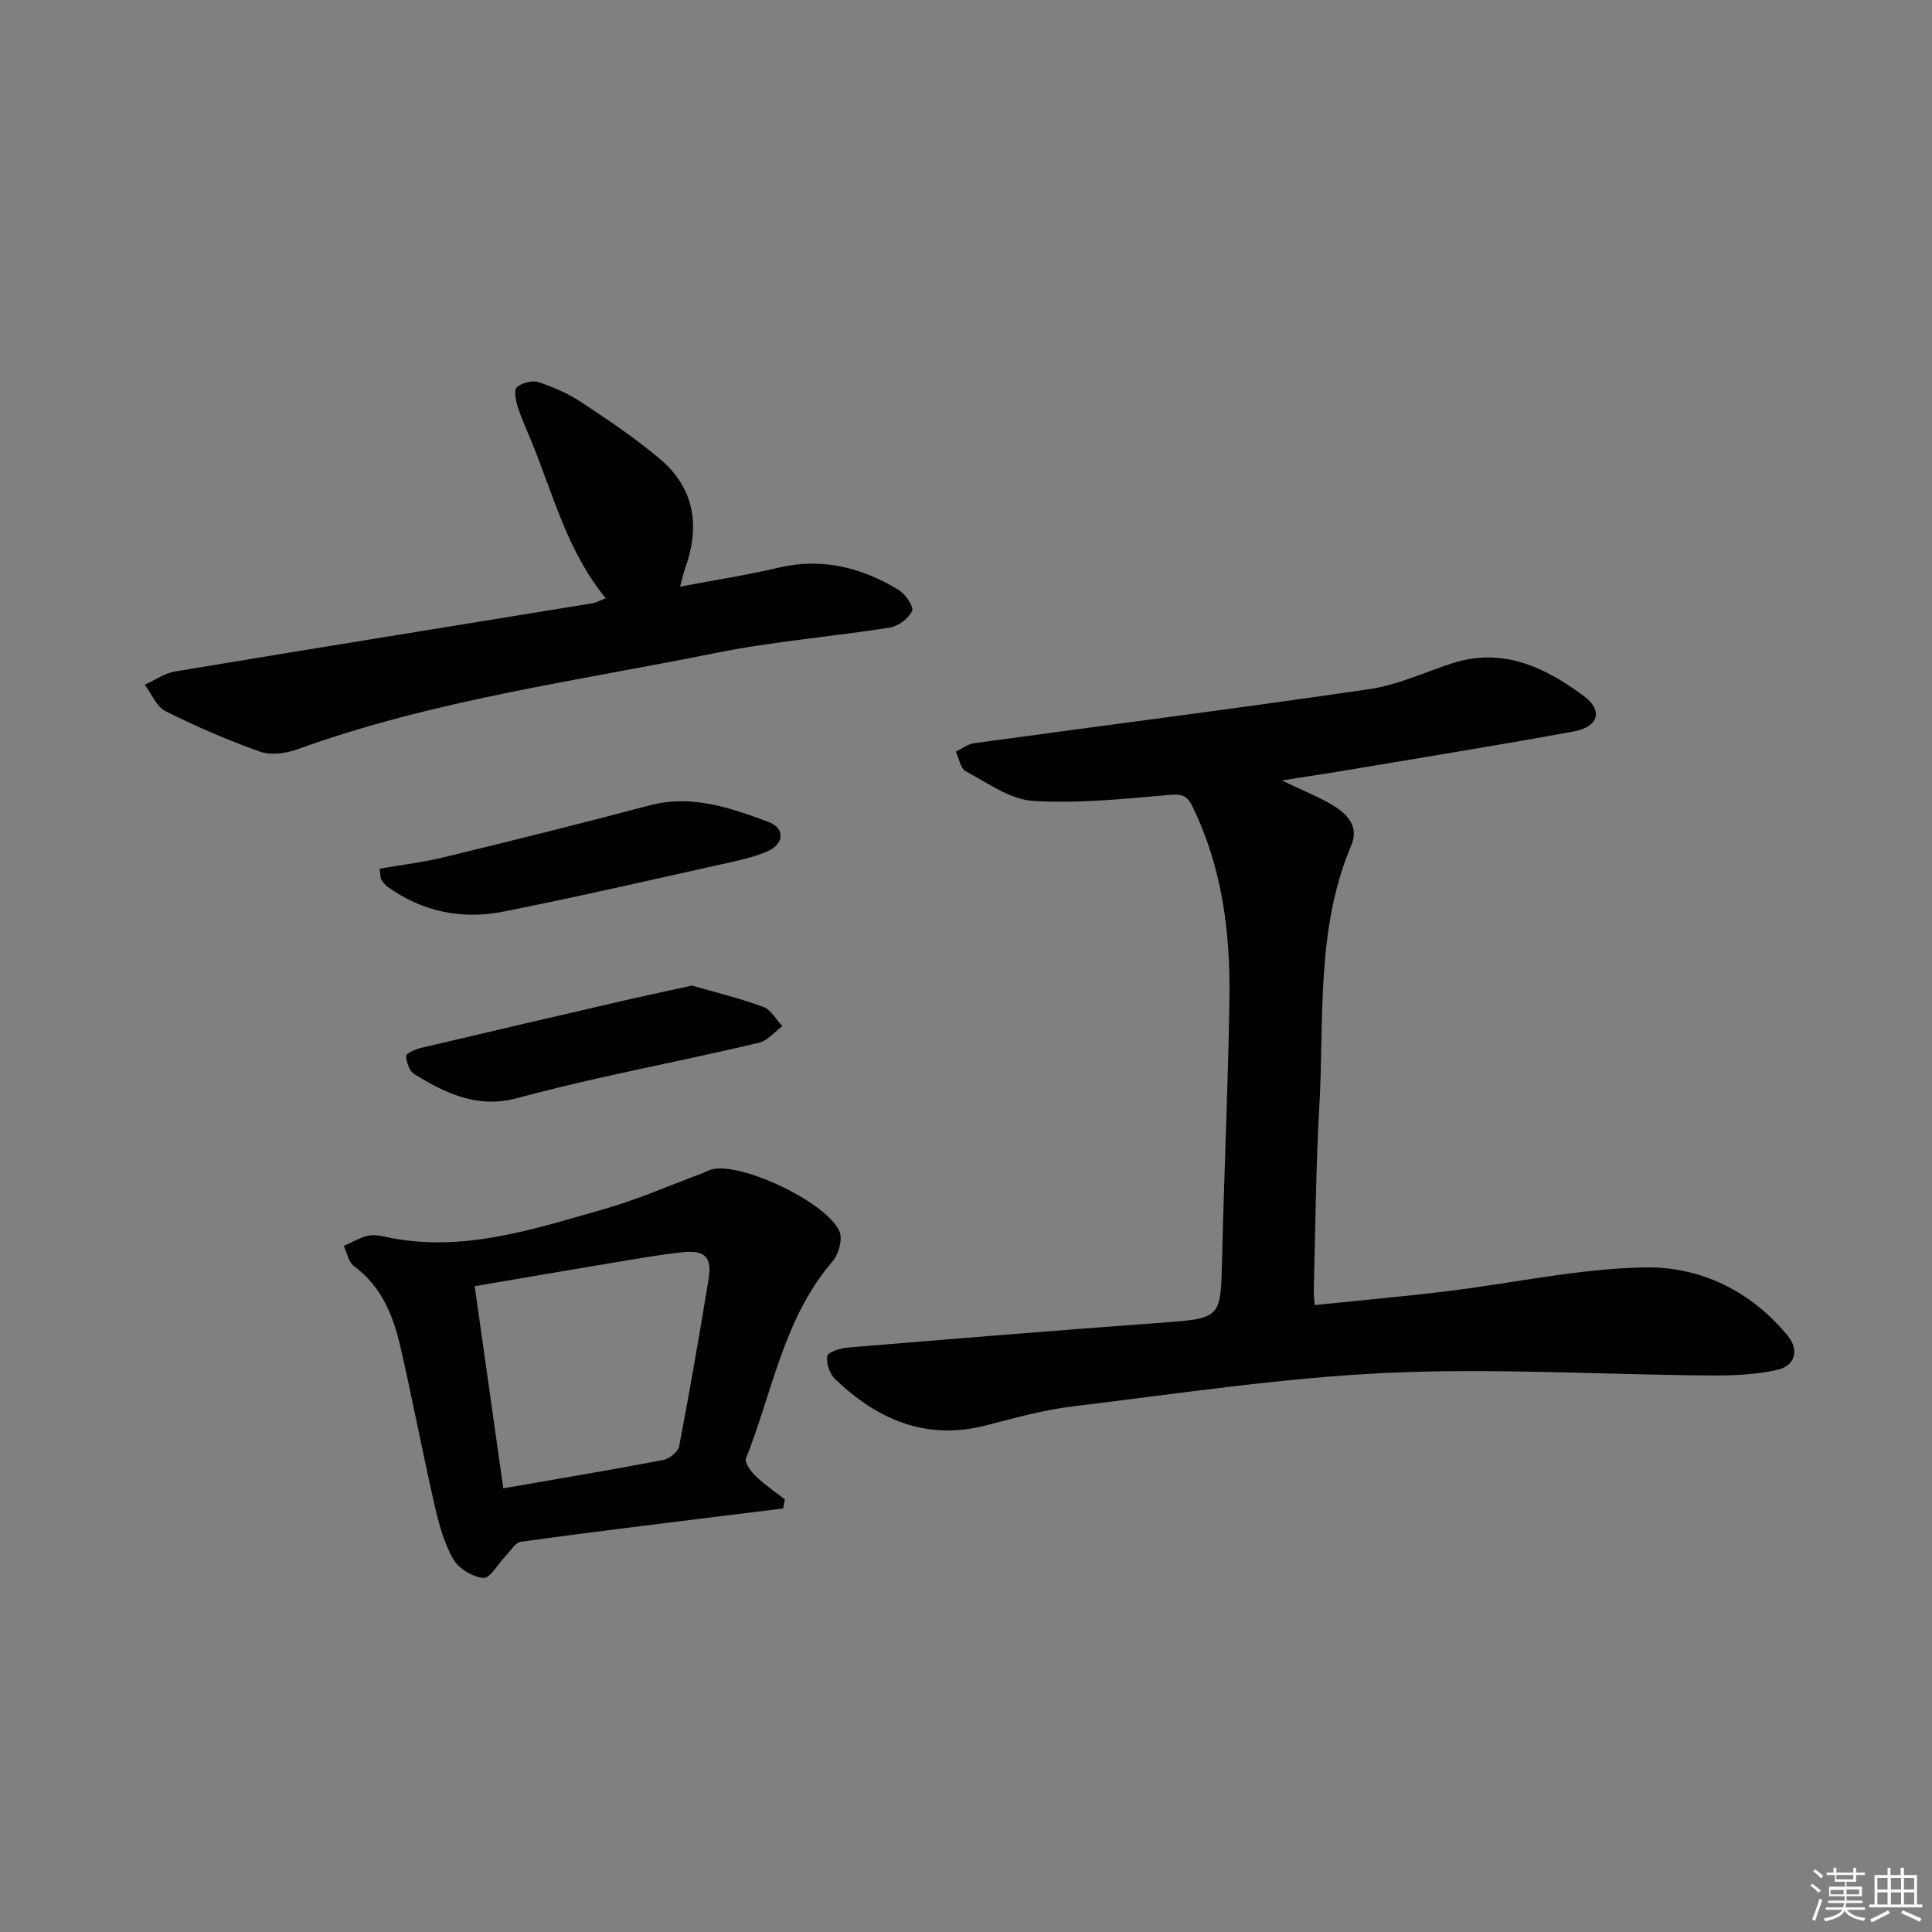 <svg enable-background="new 0 0 400 400" viewBox="0 0 400 400" xmlns="http://www.w3.org/2000/svg"><rect x="0" y="0" width="400" height="400" fill="#808080" stroke="none"/><g fill="#010100"><path d="m265.4 161.58c4.3 2.06 7.34 3.29 10.15 4.91 3.2 1.84 5.93 4.48 4.22 8.51-7.37 17.43-5.58 35.95-6.62 54.11-.72 12.62-.8 25.28-1.15 37.93-.02.8.09 1.61.18 3.16 9.28-.96 18.31-1.76 27.3-2.85 13.68-1.66 27.31-4.69 41-4.95 11.48-.22 22.02 4.83 29.66 14.17 2.5 3.06 1.37 6.24-2.1 7.03-4.6 1.05-9.48 1.21-14.24 1.17-22.27-.16-44.58-1.56-66.79-.52-21.68 1.02-43.27 4.31-64.86 6.92-6.06.73-12.02 2.39-17.95 3.93-12.43 3.22-22.5-1.17-31.28-9.55-1.14-1.08-1.88-3.28-1.65-4.8.12-.79 2.7-1.62 4.22-1.75 21.53-1.79 43.07-3.54 64.62-5.12 12.74-.94 12.62-.81 12.91-13.29.42-17.96 1.26-35.91 1.52-53.87.2-13.7-1.5-27.12-7.63-39.7-1.22-2.5-2.33-2.65-4.91-2.43-9.36.8-18.82 1.82-28.15 1.22-4.76-.31-9.4-3.73-13.9-6.12-1.1-.59-1.39-2.67-2.06-4.07 1.26-.6 2.48-1.56 3.8-1.75 27.29-3.74 54.62-7.21 81.87-11.2 5.82-.85 11.39-3.49 17.07-5.33 10.49-3.4 19.27.81 27.27 6.76 4.1 3.05 3.06 6.39-2.1 7.34-14.85 2.73-29.75 5.13-44.64 7.63-4.73.83-9.48 1.52-15.76 2.51z"/><path d="m162.13 312.32c-4.59.56-9.17 1.12-13.76 1.69-13.5 1.69-27.01 3.32-40.49 5.19-1.2.17-2.2 1.93-3.24 3-1.55 1.58-3.17 4.61-4.54 4.5-2.24-.19-5.15-1.95-6.26-3.9-1.92-3.36-2.99-7.32-3.86-11.15-2.51-10.99-4.61-22.08-7.14-33.06-1.47-6.39-3.95-12.32-9.57-16.47-1.11-.82-1.41-2.74-2.09-4.15 1.57-.71 3.09-1.6 4.73-2.06 1.07-.3 2.36-.18 3.47.07 15.93 3.6 30.84-1.43 45.76-5.67 6.85-1.95 13.42-4.86 20.12-7.34.78-.29 1.51-.74 2.31-.91 6.28-1.36 23.93 7.06 26.27 13.01.64 1.63-.23 4.64-1.48 6.09-10.15 11.8-12.42 27.01-17.92 40.8-.34.85 1.07 2.75 2.09 3.73 1.82 1.75 3.96 3.18 5.97 4.74-.13.62-.25 1.26-.37 1.89zm-57.93-4.18c11.61-2.02 22.38-3.81 33.1-5.86 1.28-.24 3.09-1.69 3.31-2.84 2.21-11.55 4.22-23.14 6.11-34.74.71-4.38-.8-5.91-5.26-5.45-4.29.44-8.55 1.19-12.8 1.89-10.09 1.68-20.18 3.41-30.38 5.15 2.01 14.16 3.93 27.74 5.92 41.85z"/><path d="m125.41 123.86c-7.94-9.64-10.83-21.39-15.34-32.37-1.01-2.45-2.12-4.87-2.92-7.39-.4-1.27-.77-3.41-.13-3.95 1.06-.9 3.16-1.46 4.44-1.04 3.13 1.04 6.26 2.41 9 4.23 5.52 3.65 11.05 7.37 16.1 11.62 7.22 6.06 8.44 13.91 5.32 22.61-.37 1.04-.6 2.13-1.08 3.89 7.17-1.36 13.84-2.38 20.38-3.93 9-2.13 17.14-.05 24.77 4.54 1.44.86 3.29 3.47 2.89 4.4-.66 1.56-2.86 3.18-4.61 3.46-11.96 1.9-24.09 2.85-35.94 5.24-29.08 5.86-58.63 9.79-86.74 19.97-2.36.86-5.48 1.27-7.74.47-6.67-2.36-13.21-5.2-19.54-8.37-1.88-.94-2.89-3.6-4.3-5.47 2.08-.94 4.09-2.39 6.27-2.75 28.8-4.79 57.62-9.42 86.43-14.12.93-.17 1.79-.68 2.74-1.04z"/><path d="m78.6 179.85c4.6-.8 9.14-1.34 13.55-2.42 14.13-3.44 28.25-6.95 42.31-10.68 8.77-2.33 16.73.5 24.62 3.41 3.5 1.29 3.33 4.57-.23 6.12-2.99 1.3-6.3 1.95-9.52 2.67-15.03 3.33-30.03 6.8-45.13 9.79-8.58 1.7-16.78.04-24.02-5.19-.51-.37-.91-.94-1.26-1.48-.16-.24-.1-.63-.32-2.22z"/><path d="m143.26 204.05c4.73 1.37 9.85 2.61 14.76 4.41 1.6.58 2.66 2.62 3.97 4-1.61 1.18-3.07 3-4.86 3.43-10.78 2.56-21.65 4.74-32.47 7.16-5.98 1.34-11.93 2.79-17.85 4.36-7.96 2.11-14.63-1.07-21.05-5.03-1-.62-1.62-2.45-1.67-3.75-.02-.53 1.9-1.39 3.04-1.66 14.14-3.35 28.3-6.63 42.45-9.91 4.32-.99 8.66-1.9 13.68-3.01z"/></g><path d="m374.8 390.4.4-.4c.7.5 1.3 1 1.8 1.4l-.5.5c-.5-.6-1.1-1.1-1.7-1.5zm1 7.3-.6-.3c.5-1.4 1.1-2.8 1.5-4.3.2.1.4.2.6.3-.5 1.3-1 2.8-1.5 4.3zm-.4-10.3.4-.4c.4.3 1 .8 1.7 1.4l-.5.5c-.4-.5-1-1-1.6-1.5zm2.5.3h1.7v-1h.6v1h3.5v-1h.6v1h1.8v.5h-1.8v1.4h-2v1h3.2v2h-3.2v.9h3.3v.5h-3.4c0 .3-.1.6-.1.9h4v.5h-3.7c.7.9 1.9 1.5 3.8 1.7-.1.2-.2.4-.3.6-2.1-.4-3.5-1.1-4-2.1-.4 1-1.8 1.7-4 2.2-.1-.2-.2-.4-.3-.6 2.1-.4 3.4-1 3.8-1.8h-3.4v-.5h3.6c.1-.3.1-.6.2-.9h-3.3v-.5h3.4c0-.3 0-.6 0-.9h-3.2v-2h3.3v-1h-2.1v-1.4h-1.7v-.5zm1.1 3.5v1h2.7c0-.3 0-.4 0-.4 0-.1 0-.2 0-.2 0-.1 0-.2 0-.3h-2.7zm1.2-3v.9h3.5v-.9zm4.7 3h-2.6v.6.4h2.6z" fill="#fafafb"/><path d="m393.6 386.7h.6v1.5h2.7v6.1h1.1v.6h-11v-.6h1.1v-6.1h2.7v-1.5h.6v1.5h2.1v-1.5zm-2.7 8.8.4.6c-1.2.6-2.5 1.3-3.8 1.9-.1-.2-.2-.4-.3-.6 1.2-.6 2.5-1.2 3.7-1.9zm-2.2-6.7v2.4h2.1v-2.4zm0 3v2.5h2.1v-2.5zm2.8-3v2.4h2.1v-2.4zm0 3v2.5h2.1v-2.5zm6 6.1c-1.4-.7-2.7-1.3-3.9-1.8l.3-.6c1.5.6 2.7 1.2 3.9 1.7zm-1.2-9.1h-2.1v2.4h2.1zm-2.1 3v2.5h2.1v-2.5z" fill="#fafafb"/></svg>